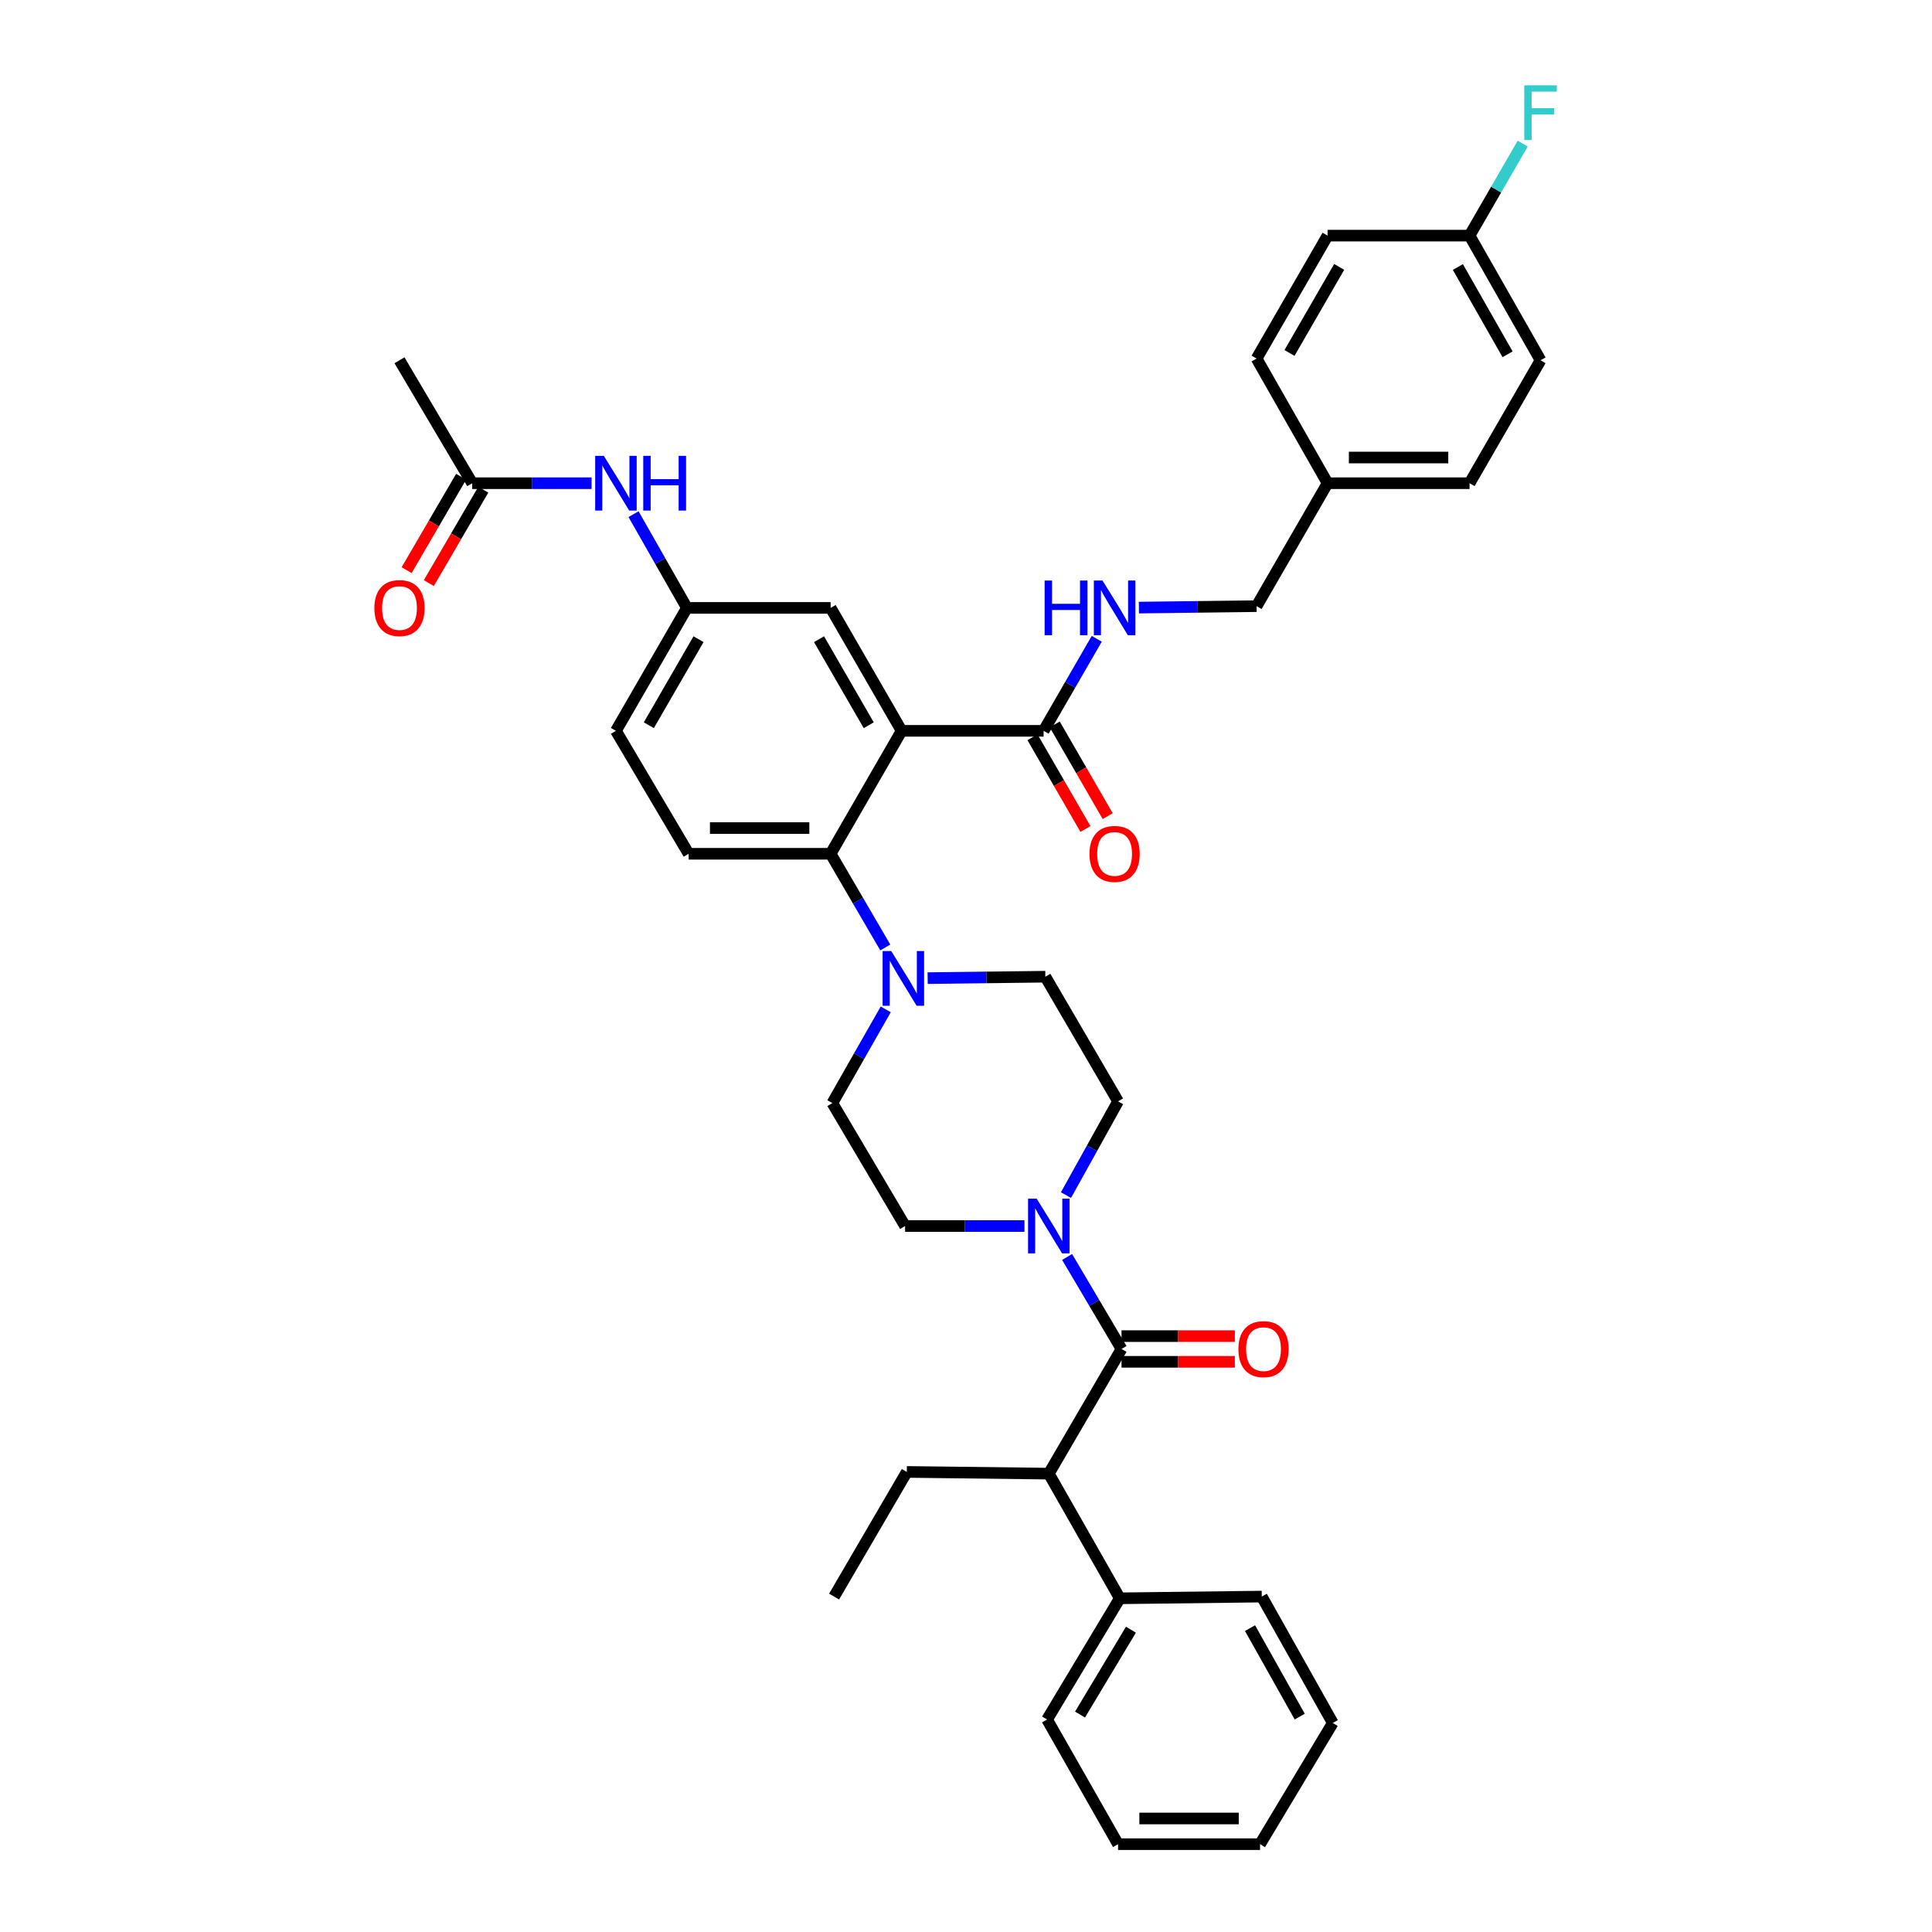 <?xml version='1.0' encoding='iso-8859-1'?>
<svg version='1.1' baseProfile='full'
              xmlns='http://www.w3.org/2000/svg'
                      xmlns:rdkit='http://www.rdkit.org/xml'
                      xmlns:xlink='http://www.w3.org/1999/xlink'
                  xml:space='preserve'
width='1000px' height='1000px' viewBox='0 0 1000 1000'>
<!-- END OF HEADER -->
<rect style='opacity:1.0;fill:#FFFFFF;stroke:none' width='1000' height='1000' x='0' y='0'> </rect>
<path class='bond-0' d='M 306.205,250.113 L 275.31,250.113' style='fill:none;fill-rule:evenodd;stroke:#0000FF;stroke-width:6px;stroke-linecap:butt;stroke-linejoin:miter;stroke-opacity:1' />
<path class='bond-0' d='M 275.31,250.113 L 244.415,250.113' style='fill:none;fill-rule:evenodd;stroke:#000000;stroke-width:6px;stroke-linecap:butt;stroke-linejoin:miter;stroke-opacity:1' />
<path class='bond-1' d='M 327.924,266.13 L 341.736,290.388' style='fill:none;fill-rule:evenodd;stroke:#0000FF;stroke-width:6px;stroke-linecap:butt;stroke-linejoin:miter;stroke-opacity:1' />
<path class='bond-1' d='M 341.736,290.388 L 355.549,314.646' style='fill:none;fill-rule:evenodd;stroke:#000000;stroke-width:6px;stroke-linecap:butt;stroke-linejoin:miter;stroke-opacity:1' />
<path class='bond-2' d='M 206.777,186.482 L 244.415,250.113' style='fill:none;fill-rule:evenodd;stroke:#000000;stroke-width:6px;stroke-linecap:butt;stroke-linejoin:miter;stroke-opacity:1' />
<path class='bond-3' d='M 238.671,246.763 L 224.572,270.936' style='fill:none;fill-rule:evenodd;stroke:#000000;stroke-width:6px;stroke-linecap:butt;stroke-linejoin:miter;stroke-opacity:1' />
<path class='bond-3' d='M 224.572,270.936 L 210.474,295.108' style='fill:none;fill-rule:evenodd;stroke:#FF0000;stroke-width:6px;stroke-linecap:butt;stroke-linejoin:miter;stroke-opacity:1' />
<path class='bond-3' d='M 250.159,253.464 L 236.061,277.636' style='fill:none;fill-rule:evenodd;stroke:#000000;stroke-width:6px;stroke-linecap:butt;stroke-linejoin:miter;stroke-opacity:1' />
<path class='bond-3' d='M 236.061,277.636 L 221.962,301.809' style='fill:none;fill-rule:evenodd;stroke:#FF0000;stroke-width:6px;stroke-linecap:butt;stroke-linejoin:miter;stroke-opacity:1' />
<path class='bond-4' d='M 542.86,762.757 L 579.604,827.282' style='fill:none;fill-rule:evenodd;stroke:#000000;stroke-width:6px;stroke-linecap:butt;stroke-linejoin:miter;stroke-opacity:1' />
<path class='bond-5' d='M 542.86,762.757 L 469.372,761.863' style='fill:none;fill-rule:evenodd;stroke:#000000;stroke-width:6px;stroke-linecap:butt;stroke-linejoin:miter;stroke-opacity:1' />
<path class='bond-6' d='M 542.86,762.757 L 580.498,698.224' style='fill:none;fill-rule:evenodd;stroke:#000000;stroke-width:6px;stroke-linecap:butt;stroke-linejoin:miter;stroke-opacity:1' />
<path class='bond-7' d='M 551.752,618.587 L 565.231,594.327' style='fill:none;fill-rule:evenodd;stroke:#0000FF;stroke-width:6px;stroke-linecap:butt;stroke-linejoin:miter;stroke-opacity:1' />
<path class='bond-7' d='M 565.231,594.327 L 578.71,570.067' style='fill:none;fill-rule:evenodd;stroke:#000000;stroke-width:6px;stroke-linecap:butt;stroke-linejoin:miter;stroke-opacity:1' />
<path class='bond-8' d='M 552.329,650.6 L 566.413,674.412' style='fill:none;fill-rule:evenodd;stroke:#0000FF;stroke-width:6px;stroke-linecap:butt;stroke-linejoin:miter;stroke-opacity:1' />
<path class='bond-8' d='M 566.413,674.412 L 580.498,698.224' style='fill:none;fill-rule:evenodd;stroke:#000000;stroke-width:6px;stroke-linecap:butt;stroke-linejoin:miter;stroke-opacity:1' />
<path class='bond-9' d='M 530.26,634.592 L 499.365,634.592' style='fill:none;fill-rule:evenodd;stroke:#0000FF;stroke-width:6px;stroke-linecap:butt;stroke-linejoin:miter;stroke-opacity:1' />
<path class='bond-9' d='M 499.365,634.592 L 468.47,634.592' style='fill:none;fill-rule:evenodd;stroke:#000000;stroke-width:6px;stroke-linecap:butt;stroke-linejoin:miter;stroke-opacity:1' />
<path class='bond-10' d='M 580.498,704.874 L 609.827,704.874' style='fill:none;fill-rule:evenodd;stroke:#000000;stroke-width:6px;stroke-linecap:butt;stroke-linejoin:miter;stroke-opacity:1' />
<path class='bond-10' d='M 609.827,704.874 L 639.156,704.874' style='fill:none;fill-rule:evenodd;stroke:#FF0000;stroke-width:6px;stroke-linecap:butt;stroke-linejoin:miter;stroke-opacity:1' />
<path class='bond-10' d='M 580.498,691.574 L 609.827,691.574' style='fill:none;fill-rule:evenodd;stroke:#000000;stroke-width:6px;stroke-linecap:butt;stroke-linejoin:miter;stroke-opacity:1' />
<path class='bond-10' d='M 609.827,691.574 L 639.156,691.574' style='fill:none;fill-rule:evenodd;stroke:#FF0000;stroke-width:6px;stroke-linecap:butt;stroke-linejoin:miter;stroke-opacity:1' />
<path class='bond-11' d='M 579.604,827.282 L 541.966,890.02' style='fill:none;fill-rule:evenodd;stroke:#000000;stroke-width:6px;stroke-linecap:butt;stroke-linejoin:miter;stroke-opacity:1' />
<path class='bond-11' d='M 585.363,843.535 L 559.016,887.451' style='fill:none;fill-rule:evenodd;stroke:#000000;stroke-width:6px;stroke-linecap:butt;stroke-linejoin:miter;stroke-opacity:1' />
<path class='bond-12' d='M 579.604,827.282 L 653.092,826.388' style='fill:none;fill-rule:evenodd;stroke:#000000;stroke-width:6px;stroke-linecap:butt;stroke-linejoin:miter;stroke-opacity:1' />
<path class='bond-13' d='M 469.372,761.863 L 431.726,826.388' style='fill:none;fill-rule:evenodd;stroke:#000000;stroke-width:6px;stroke-linecap:butt;stroke-linejoin:miter;stroke-opacity:1' />
<path class='bond-14' d='M 578.71,570.067 L 541.064,505.541' style='fill:none;fill-rule:evenodd;stroke:#000000;stroke-width:6px;stroke-linecap:butt;stroke-linejoin:miter;stroke-opacity:1' />
<path class='bond-15' d='M 458.456,522.451 L 444.644,546.706' style='fill:none;fill-rule:evenodd;stroke:#0000FF;stroke-width:6px;stroke-linecap:butt;stroke-linejoin:miter;stroke-opacity:1' />
<path class='bond-15' d='M 444.644,546.706 L 430.832,570.961' style='fill:none;fill-rule:evenodd;stroke:#000000;stroke-width:6px;stroke-linecap:butt;stroke-linejoin:miter;stroke-opacity:1' />
<path class='bond-16' d='M 458.227,490.408 L 444.083,466.159' style='fill:none;fill-rule:evenodd;stroke:#0000FF;stroke-width:6px;stroke-linecap:butt;stroke-linejoin:miter;stroke-opacity:1' />
<path class='bond-16' d='M 444.083,466.159 L 429.938,441.91' style='fill:none;fill-rule:evenodd;stroke:#000000;stroke-width:6px;stroke-linecap:butt;stroke-linejoin:miter;stroke-opacity:1' />
<path class='bond-17' d='M 480.153,506.282 L 510.609,505.912' style='fill:none;fill-rule:evenodd;stroke:#0000FF;stroke-width:6px;stroke-linecap:butt;stroke-linejoin:miter;stroke-opacity:1' />
<path class='bond-17' d='M 510.609,505.912 L 541.064,505.541' style='fill:none;fill-rule:evenodd;stroke:#000000;stroke-width:6px;stroke-linecap:butt;stroke-linejoin:miter;stroke-opacity:1' />
<path class='bond-18' d='M 534.412,381.603 L 548.119,405.341' style='fill:none;fill-rule:evenodd;stroke:#000000;stroke-width:6px;stroke-linecap:butt;stroke-linejoin:miter;stroke-opacity:1' />
<path class='bond-18' d='M 548.119,405.341 L 561.826,429.078' style='fill:none;fill-rule:evenodd;stroke:#FF0000;stroke-width:6px;stroke-linecap:butt;stroke-linejoin:miter;stroke-opacity:1' />
<path class='bond-18' d='M 545.929,374.953 L 559.636,398.69' style='fill:none;fill-rule:evenodd;stroke:#000000;stroke-width:6px;stroke-linecap:butt;stroke-linejoin:miter;stroke-opacity:1' />
<path class='bond-18' d='M 559.636,398.69 L 573.343,422.427' style='fill:none;fill-rule:evenodd;stroke:#FF0000;stroke-width:6px;stroke-linecap:butt;stroke-linejoin:miter;stroke-opacity:1' />
<path class='bond-19' d='M 540.17,378.278 L 553.923,354.461' style='fill:none;fill-rule:evenodd;stroke:#000000;stroke-width:6px;stroke-linecap:butt;stroke-linejoin:miter;stroke-opacity:1' />
<path class='bond-19' d='M 553.923,354.461 L 567.677,330.643' style='fill:none;fill-rule:evenodd;stroke:#0000FF;stroke-width:6px;stroke-linecap:butt;stroke-linejoin:miter;stroke-opacity:1' />
<path class='bond-20' d='M 540.17,378.278 L 466.682,378.278' style='fill:none;fill-rule:evenodd;stroke:#000000;stroke-width:6px;stroke-linecap:butt;stroke-linejoin:miter;stroke-opacity:1' />
<path class='bond-21' d='M 589.492,314.492 L 619.951,314.119' style='fill:none;fill-rule:evenodd;stroke:#0000FF;stroke-width:6px;stroke-linecap:butt;stroke-linejoin:miter;stroke-opacity:1' />
<path class='bond-21' d='M 619.951,314.119 L 650.41,313.745' style='fill:none;fill-rule:evenodd;stroke:#000000;stroke-width:6px;stroke-linecap:butt;stroke-linejoin:miter;stroke-opacity:1' />
<path class='bond-22' d='M 797.386,186.482 L 760.642,121.956' style='fill:none;fill-rule:evenodd;stroke:#000000;stroke-width:6px;stroke-linecap:butt;stroke-linejoin:miter;stroke-opacity:1' />
<path class='bond-22' d='M 780.317,183.384 L 754.596,138.216' style='fill:none;fill-rule:evenodd;stroke:#000000;stroke-width:6px;stroke-linecap:butt;stroke-linejoin:miter;stroke-opacity:1' />
<path class='bond-23' d='M 797.386,186.482 L 760.642,250.113' style='fill:none;fill-rule:evenodd;stroke:#000000;stroke-width:6px;stroke-linecap:butt;stroke-linejoin:miter;stroke-opacity:1' />
<path class='bond-24' d='M 760.642,121.956 L 687.154,121.956' style='fill:none;fill-rule:evenodd;stroke:#000000;stroke-width:6px;stroke-linecap:butt;stroke-linejoin:miter;stroke-opacity:1' />
<path class='bond-25' d='M 760.642,121.956 L 774.395,98.139' style='fill:none;fill-rule:evenodd;stroke:#000000;stroke-width:6px;stroke-linecap:butt;stroke-linejoin:miter;stroke-opacity:1' />
<path class='bond-25' d='M 774.395,98.139 L 788.148,74.322' style='fill:none;fill-rule:evenodd;stroke:#33CCCC;stroke-width:6px;stroke-linecap:butt;stroke-linejoin:miter;stroke-opacity:1' />
<path class='bond-26' d='M 466.682,378.278 L 429.938,314.646' style='fill:none;fill-rule:evenodd;stroke:#000000;stroke-width:6px;stroke-linecap:butt;stroke-linejoin:miter;stroke-opacity:1' />
<path class='bond-26' d='M 449.653,375.384 L 423.932,330.842' style='fill:none;fill-rule:evenodd;stroke:#000000;stroke-width:6px;stroke-linecap:butt;stroke-linejoin:miter;stroke-opacity:1' />
<path class='bond-27' d='M 466.682,378.278 L 429.938,441.91' style='fill:none;fill-rule:evenodd;stroke:#000000;stroke-width:6px;stroke-linecap:butt;stroke-linejoin:miter;stroke-opacity:1' />
<path class='bond-28' d='M 429.938,314.646 L 355.549,314.646' style='fill:none;fill-rule:evenodd;stroke:#000000;stroke-width:6px;stroke-linecap:butt;stroke-linejoin:miter;stroke-opacity:1' />
<path class='bond-29' d='M 429.938,441.91 L 356.443,441.91' style='fill:none;fill-rule:evenodd;stroke:#000000;stroke-width:6px;stroke-linecap:butt;stroke-linejoin:miter;stroke-opacity:1' />
<path class='bond-29' d='M 418.914,428.61 L 367.467,428.61' style='fill:none;fill-rule:evenodd;stroke:#000000;stroke-width:6px;stroke-linecap:butt;stroke-linejoin:miter;stroke-opacity:1' />
<path class='bond-30' d='M 355.549,314.646 L 318.805,378.278' style='fill:none;fill-rule:evenodd;stroke:#000000;stroke-width:6px;stroke-linecap:butt;stroke-linejoin:miter;stroke-opacity:1' />
<path class='bond-30' d='M 361.554,330.842 L 335.833,375.384' style='fill:none;fill-rule:evenodd;stroke:#000000;stroke-width:6px;stroke-linecap:butt;stroke-linejoin:miter;stroke-opacity:1' />
<path class='bond-31' d='M 356.443,441.91 L 318.805,378.278' style='fill:none;fill-rule:evenodd;stroke:#000000;stroke-width:6px;stroke-linecap:butt;stroke-linejoin:miter;stroke-opacity:1' />
<path class='bond-32' d='M 687.154,121.956 L 650.41,185.588' style='fill:none;fill-rule:evenodd;stroke:#000000;stroke-width:6px;stroke-linecap:butt;stroke-linejoin:miter;stroke-opacity:1' />
<path class='bond-32' d='M 693.16,138.152 L 667.439,182.694' style='fill:none;fill-rule:evenodd;stroke:#000000;stroke-width:6px;stroke-linecap:butt;stroke-linejoin:miter;stroke-opacity:1' />
<path class='bond-33' d='M 650.41,185.588 L 687.154,250.113' style='fill:none;fill-rule:evenodd;stroke:#000000;stroke-width:6px;stroke-linecap:butt;stroke-linejoin:miter;stroke-opacity:1' />
<path class='bond-34' d='M 687.154,250.113 L 760.642,250.113' style='fill:none;fill-rule:evenodd;stroke:#000000;stroke-width:6px;stroke-linecap:butt;stroke-linejoin:miter;stroke-opacity:1' />
<path class='bond-34' d='M 698.177,236.814 L 749.619,236.814' style='fill:none;fill-rule:evenodd;stroke:#000000;stroke-width:6px;stroke-linecap:butt;stroke-linejoin:miter;stroke-opacity:1' />
<path class='bond-35' d='M 687.154,250.113 L 650.41,313.745' style='fill:none;fill-rule:evenodd;stroke:#000000;stroke-width:6px;stroke-linecap:butt;stroke-linejoin:miter;stroke-opacity:1' />
<path class='bond-36' d='M 430.832,570.961 L 468.47,634.592' style='fill:none;fill-rule:evenodd;stroke:#000000;stroke-width:6px;stroke-linecap:butt;stroke-linejoin:miter;stroke-opacity:1' />
<path class='bond-37' d='M 541.966,890.02 L 578.71,954.545' style='fill:none;fill-rule:evenodd;stroke:#000000;stroke-width:6px;stroke-linecap:butt;stroke-linejoin:miter;stroke-opacity:1' />
<path class='bond-38' d='M 653.092,826.388 L 689.843,891.808' style='fill:none;fill-rule:evenodd;stroke:#000000;stroke-width:6px;stroke-linecap:butt;stroke-linejoin:miter;stroke-opacity:1' />
<path class='bond-38' d='M 647.009,842.715 L 672.735,888.509' style='fill:none;fill-rule:evenodd;stroke:#000000;stroke-width:6px;stroke-linecap:butt;stroke-linejoin:miter;stroke-opacity:1' />
<path class='bond-39' d='M 578.71,954.545 L 652.198,954.545' style='fill:none;fill-rule:evenodd;stroke:#000000;stroke-width:6px;stroke-linecap:butt;stroke-linejoin:miter;stroke-opacity:1' />
<path class='bond-39' d='M 589.733,941.246 L 641.175,941.246' style='fill:none;fill-rule:evenodd;stroke:#000000;stroke-width:6px;stroke-linecap:butt;stroke-linejoin:miter;stroke-opacity:1' />
<path class='bond-40' d='M 689.843,891.808 L 652.198,954.545' style='fill:none;fill-rule:evenodd;stroke:#000000;stroke-width:6px;stroke-linecap:butt;stroke-linejoin:miter;stroke-opacity:1' />
<path  class='atom-0' d='M 312.545 235.953
L 321.825 250.953
Q 322.745 252.433, 324.225 255.113
Q 325.705 257.793, 325.785 257.953
L 325.785 235.953
L 329.545 235.953
L 329.545 264.273
L 325.665 264.273
L 315.705 247.873
Q 314.545 245.953, 313.305 243.753
Q 312.105 241.553, 311.745 240.873
L 311.745 264.273
L 308.065 264.273
L 308.065 235.953
L 312.545 235.953
' fill='#0000FF'/>
<path  class='atom-0' d='M 332.945 235.953
L 336.785 235.953
L 336.785 247.993
L 351.265 247.993
L 351.265 235.953
L 355.105 235.953
L 355.105 264.273
L 351.265 264.273
L 351.265 251.193
L 336.785 251.193
L 336.785 264.273
L 332.945 264.273
L 332.945 235.953
' fill='#0000FF'/>
<path  class='atom-3' d='M 193.777 314.726
Q 193.777 307.926, 197.137 304.126
Q 200.497 300.326, 206.777 300.326
Q 213.057 300.326, 216.417 304.126
Q 219.777 307.926, 219.777 314.726
Q 219.777 321.606, 216.377 325.526
Q 212.977 329.406, 206.777 329.406
Q 200.537 329.406, 197.137 325.526
Q 193.777 321.646, 193.777 314.726
M 206.777 326.206
Q 211.097 326.206, 213.417 323.326
Q 215.777 320.406, 215.777 314.726
Q 215.777 309.166, 213.417 306.366
Q 211.097 303.526, 206.777 303.526
Q 202.457 303.526, 200.097 306.326
Q 197.777 309.126, 197.777 314.726
Q 197.777 320.446, 200.097 323.326
Q 202.457 326.206, 206.777 326.206
' fill='#FF0000'/>
<path  class='atom-5' d='M 536.6 620.432
L 545.88 635.432
Q 546.8 636.912, 548.28 639.592
Q 549.76 642.272, 549.84 642.432
L 549.84 620.432
L 553.6 620.432
L 553.6 648.752
L 549.72 648.752
L 539.76 632.352
Q 538.6 630.432, 537.36 628.232
Q 536.16 626.032, 535.8 625.352
L 535.8 648.752
L 532.12 648.752
L 532.12 620.432
L 536.6 620.432
' fill='#0000FF'/>
<path  class='atom-7' d='M 640.993 698.304
Q 640.993 691.504, 644.353 687.704
Q 647.713 683.904, 653.993 683.904
Q 660.273 683.904, 663.633 687.704
Q 666.993 691.504, 666.993 698.304
Q 666.993 705.184, 663.593 709.104
Q 660.193 712.984, 653.993 712.984
Q 647.753 712.984, 644.353 709.104
Q 640.993 705.224, 640.993 698.304
M 653.993 709.784
Q 658.313 709.784, 660.633 706.904
Q 662.993 703.984, 662.993 698.304
Q 662.993 692.744, 660.633 689.944
Q 658.313 687.104, 653.993 687.104
Q 649.673 687.104, 647.313 689.904
Q 644.993 692.704, 644.993 698.304
Q 644.993 704.024, 647.313 706.904
Q 649.673 709.784, 653.993 709.784
' fill='#FF0000'/>
<path  class='atom-11' d='M 461.316 492.275
L 470.596 507.275
Q 471.516 508.755, 472.996 511.435
Q 474.476 514.115, 474.556 514.275
L 474.556 492.275
L 478.316 492.275
L 478.316 520.595
L 474.436 520.595
L 464.476 504.195
Q 463.316 502.275, 462.076 500.075
Q 460.876 497.875, 460.516 497.195
L 460.516 520.595
L 456.836 520.595
L 456.836 492.275
L 461.316 492.275
' fill='#0000FF'/>
<path  class='atom-14' d='M 563.914 441.99
Q 563.914 435.19, 567.274 431.39
Q 570.634 427.59, 576.914 427.59
Q 583.194 427.59, 586.554 431.39
Q 589.914 435.19, 589.914 441.99
Q 589.914 448.87, 586.514 452.79
Q 583.114 456.67, 576.914 456.67
Q 570.674 456.67, 567.274 452.79
Q 563.914 448.91, 563.914 441.99
M 576.914 453.47
Q 581.234 453.47, 583.554 450.59
Q 585.914 447.67, 585.914 441.99
Q 585.914 436.43, 583.554 433.63
Q 581.234 430.79, 576.914 430.79
Q 572.594 430.79, 570.234 433.59
Q 567.914 436.39, 567.914 441.99
Q 567.914 447.71, 570.234 450.59
Q 572.594 453.47, 576.914 453.47
' fill='#FF0000'/>
<path  class='atom-15' d='M 540.694 300.486
L 544.534 300.486
L 544.534 312.526
L 559.014 312.526
L 559.014 300.486
L 562.854 300.486
L 562.854 328.806
L 559.014 328.806
L 559.014 315.726
L 544.534 315.726
L 544.534 328.806
L 540.694 328.806
L 540.694 300.486
' fill='#0000FF'/>
<path  class='atom-15' d='M 570.654 300.486
L 579.934 315.486
Q 580.854 316.966, 582.334 319.646
Q 583.814 322.326, 583.894 322.486
L 583.894 300.486
L 587.654 300.486
L 587.654 328.806
L 583.774 328.806
L 573.814 312.406
Q 572.654 310.486, 571.414 308.286
Q 570.214 306.086, 569.854 305.406
L 569.854 328.806
L 566.174 328.806
L 566.174 300.486
L 570.654 300.486
' fill='#0000FF'/>
<path  class='atom-29' d='M 788.966 44.165
L 805.806 44.165
L 805.806 47.405
L 792.766 47.405
L 792.766 56.005
L 804.366 56.005
L 804.366 59.285
L 792.766 59.285
L 792.766 72.485
L 788.966 72.485
L 788.966 44.165
' fill='#33CCCC'/>
</svg>
